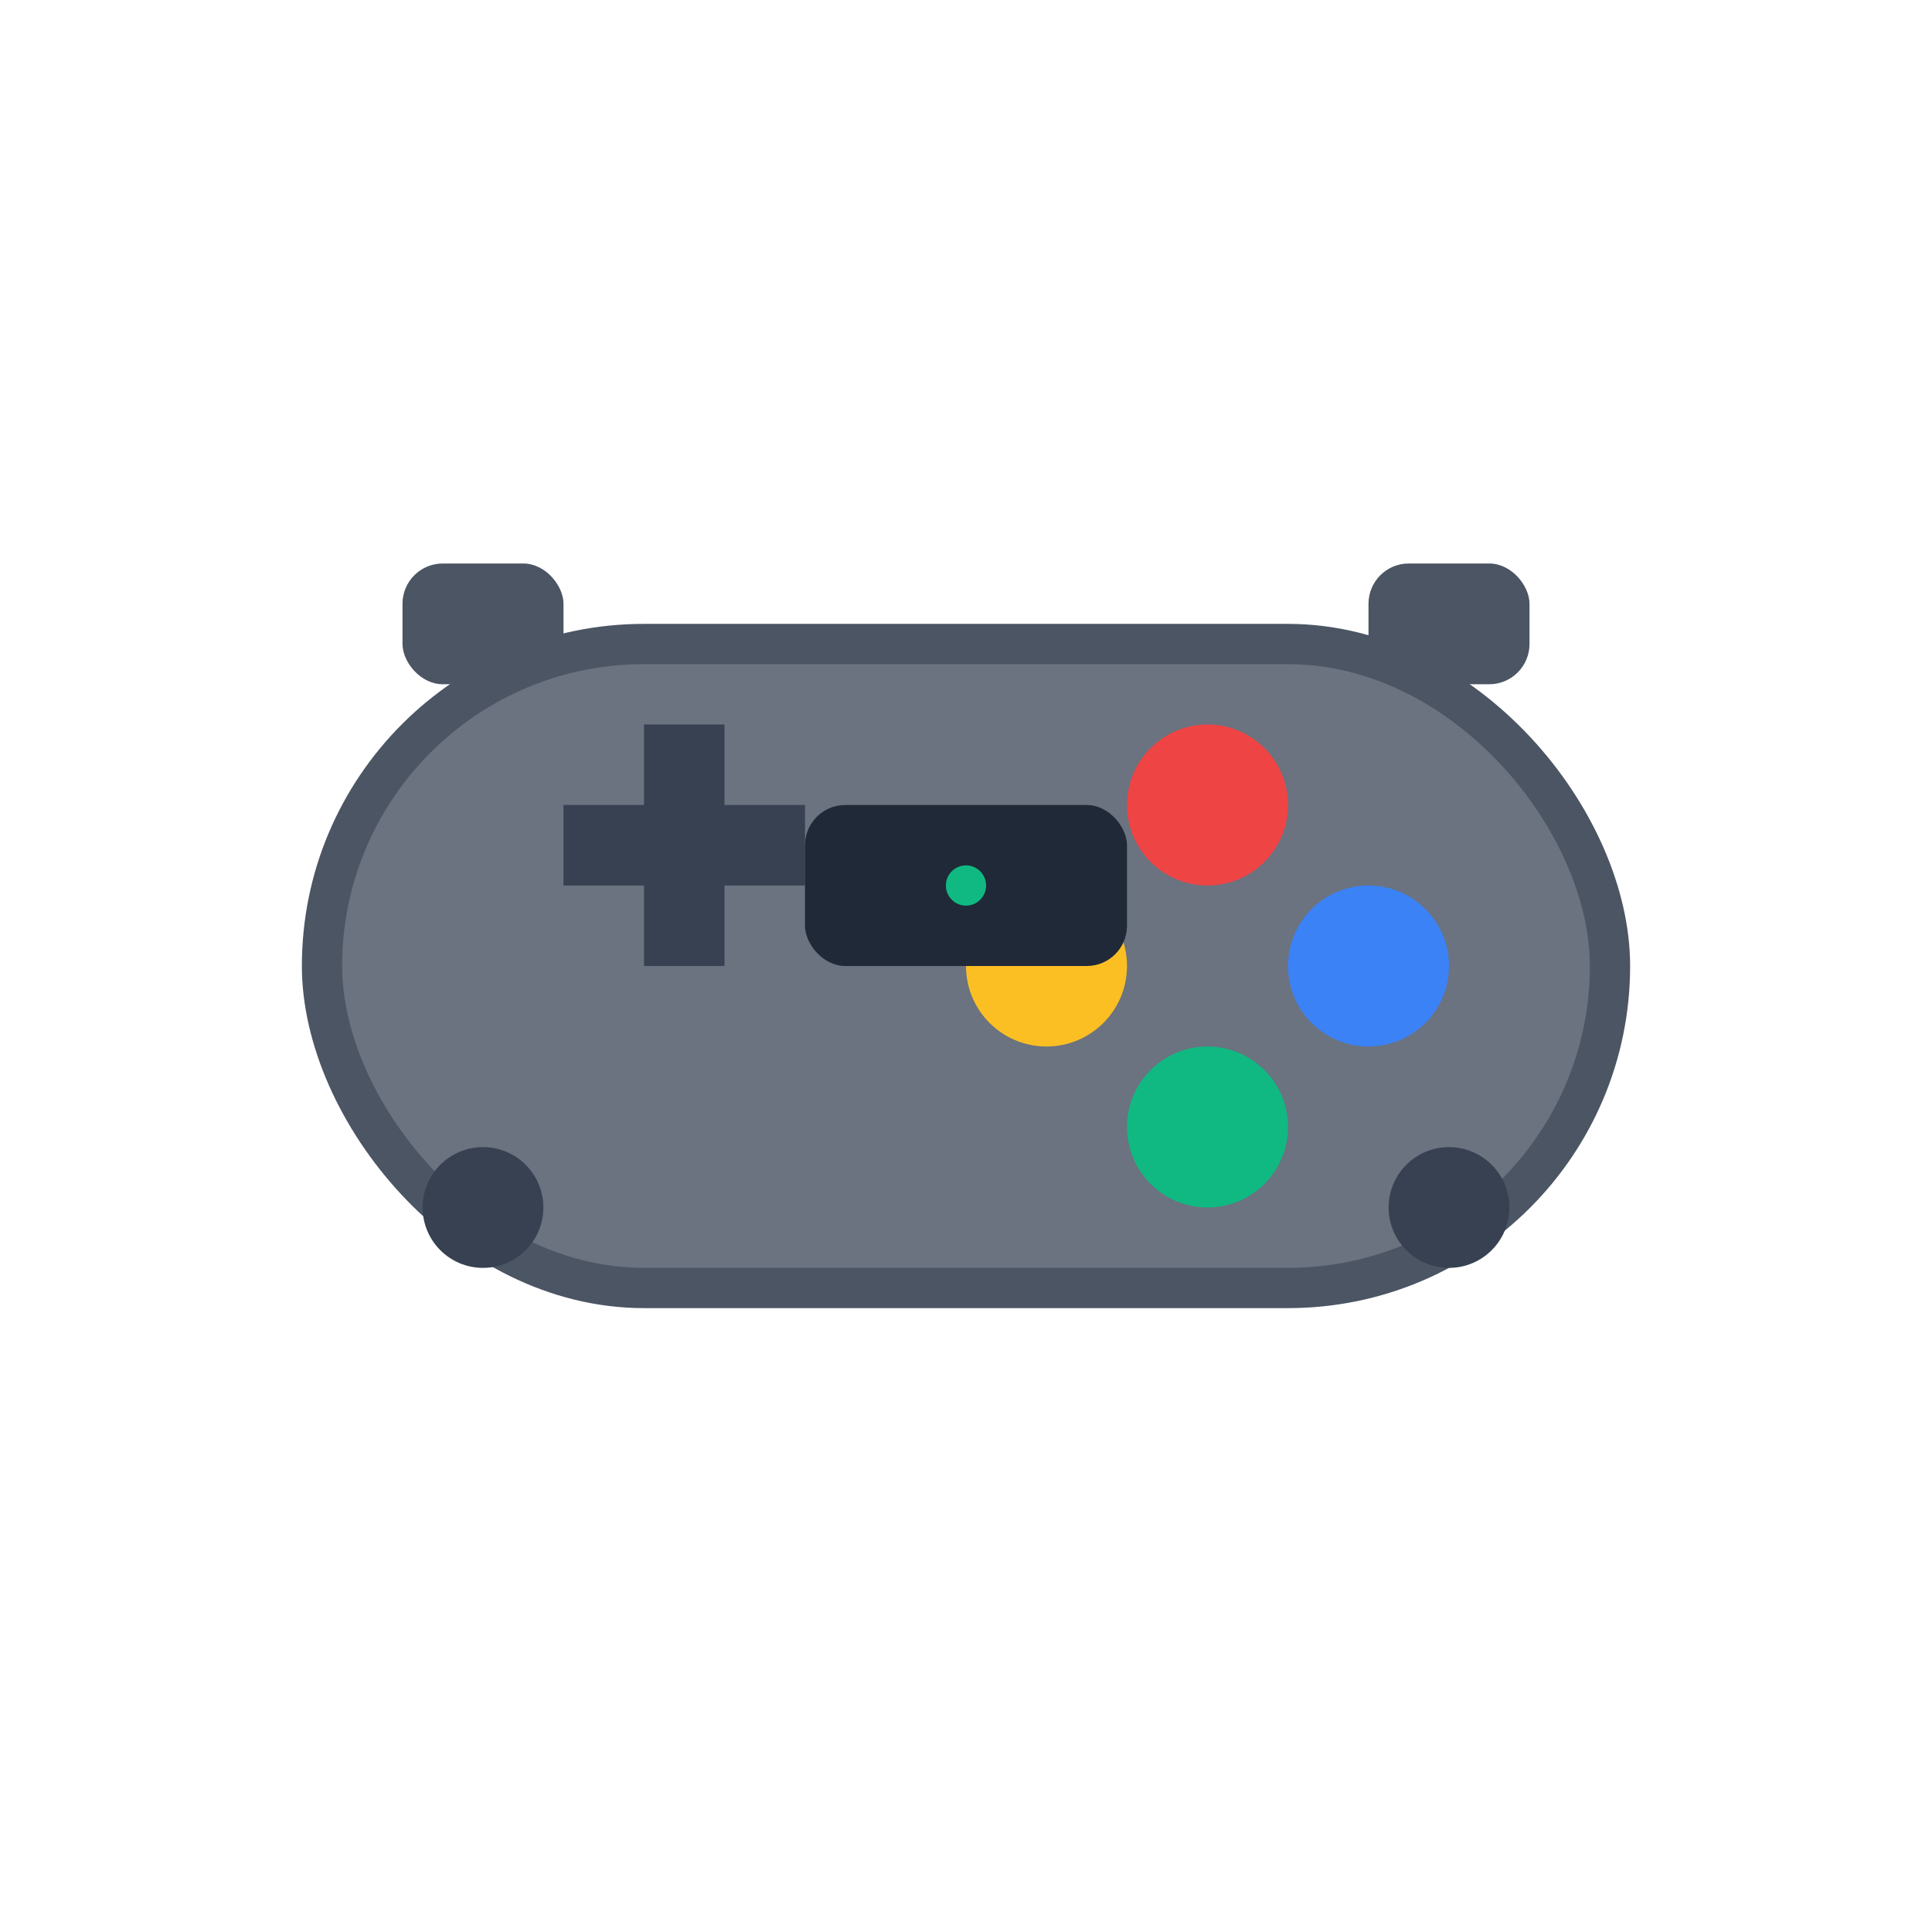 <svg width="48" height="48" viewBox="0 0 48 48" fill="none" xmlns="http://www.w3.org/2000/svg">
  <!-- Game controller body -->
  <rect x="8" y="16" width="32" height="16" rx="8" fill="#6b7280" stroke="#4b5563" stroke-width="1"/>
  
  <!-- D-pad -->
  <rect x="14" y="20" width="6" height="2" fill="#374151"/>
  <rect x="16" y="18" width="2" height="6" fill="#374151"/>
  
  <!-- Action buttons -->
  <circle cx="30" cy="20" r="2" fill="#ef4444"/>
  <circle cx="34" cy="24" r="2" fill="#3b82f6"/>
  <circle cx="30" cy="28" r="2" fill="#10b981"/>
  <circle cx="26" cy="24" r="2" fill="#fbbf24"/>
  
  <!-- Shoulder buttons -->
  <rect x="10" y="14" width="4" height="3" rx="1" fill="#4b5563"/>
  <rect x="34" y="14" width="4" height="3" rx="1" fill="#4b5563"/>
  
  <!-- Screen/center -->
  <rect x="20" y="20" width="8" height="4" rx="1" fill="#1f2937"/>
  <circle cx="24" cy="22" r="0.5" fill="#10b981"/>
  
  <!-- Joystick indicators -->
  <circle cx="12" cy="30" r="1.5" fill="#374151"/>
  <circle cx="36" cy="30" r="1.5" fill="#374151"/>
</svg>
